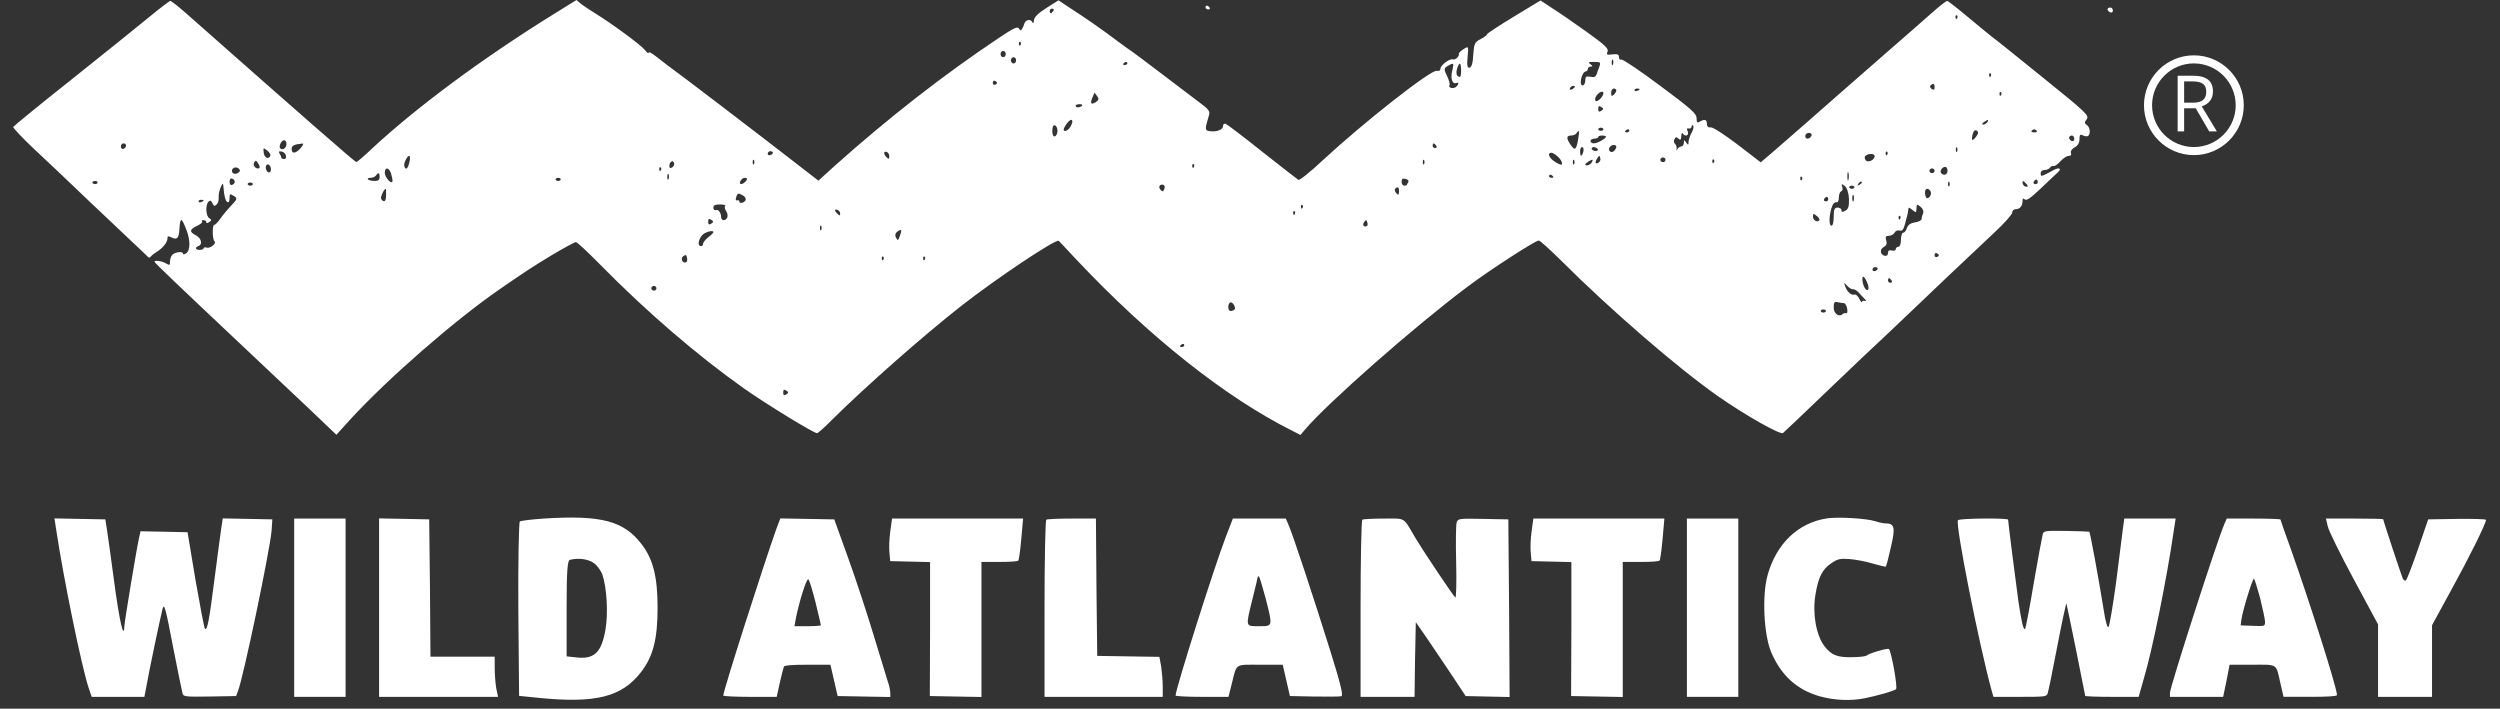 <svg width="127" height="36" viewBox="0 0 127 36" fill="none" xmlns="http://www.w3.org/2000/svg">
<rect x="0" y="0" width="127" height="36" fill="#333333" stroke="none"/>
<path d="M7.586 0.86C7.047 1.306 5.273 2.73 3.657 4.02C2.04 5.301 0.699 6.399 0.673 6.447C0.647 6.487 1.12 6.988 1.724 7.562C2.329 8.126 3.564 9.288 4.445 10.14C5.339 10.992 6.39 11.979 6.758 12.329C7.139 12.687 7.481 13.005 7.52 13.053C7.56 13.101 7.613 13.093 7.665 13.029C7.704 12.973 7.836 12.87 7.954 12.798C8.257 12.623 8.506 12.305 8.506 12.122C8.506 11.986 8.532 11.979 8.703 12.058C8.992 12.201 9.084 12.106 9.111 11.676C9.15 11.015 9.216 11.015 9.466 11.668C9.676 12.193 9.676 12.735 9.452 12.87C9.347 12.934 9.295 12.934 9.295 12.878C9.295 12.759 8.9 12.798 8.756 12.942C8.69 13.005 8.637 13.157 8.637 13.276C8.637 13.483 8.624 13.491 8.427 13.379C8.23 13.26 7.849 13.204 7.849 13.3C7.849 13.348 9.15 14.589 12.252 17.51C13.277 18.473 14.776 19.898 15.604 20.67L17.088 22.087L17.759 21.346C19.665 19.261 23.095 16.268 25.395 14.685C26.696 13.785 27.065 13.546 28.05 12.95C28.655 12.592 29.194 12.297 29.259 12.297C29.312 12.297 29.864 12.806 30.482 13.435C32.835 15.831 35.437 18.067 37.803 19.739C38.92 20.527 41.338 22.007 41.509 22.007C41.549 22.007 41.904 21.697 42.285 21.307C43.993 19.619 46.885 17.065 48.856 15.521C50.631 14.136 53.641 12.122 53.785 12.234C53.798 12.249 54.219 12.687 54.705 13.213C58.373 17.105 62.263 20.193 65.641 21.88L66.061 22.095L66.285 21.832C67.428 20.48 71.897 16.547 74.539 14.574C75.643 13.738 77.996 12.218 78.167 12.218C78.233 12.218 78.732 12.671 79.297 13.229C81.847 15.775 85.251 18.712 87.289 20.137C88.642 21.084 90.43 22.095 90.574 21.999C90.6 21.983 91.468 21.164 92.493 20.177C94.307 18.442 95.082 17.701 95.976 16.874C96.213 16.651 97.041 15.863 97.816 15.123C98.592 14.375 99.486 13.539 99.788 13.252C100.09 12.966 100.76 12.337 101.273 11.852C101.799 11.366 102.219 10.897 102.219 10.801C102.219 10.706 102.298 10.626 102.403 10.626C102.614 10.626 102.745 10.459 102.745 10.204C102.745 10.077 102.784 10.061 102.864 10.132C102.943 10.212 103.166 10.053 103.652 9.591C104.033 9.233 104.427 8.851 104.546 8.748C104.756 8.549 104.598 8.485 104.296 8.652C104.204 8.708 104.02 8.804 103.889 8.867C103.692 8.963 103.665 8.954 103.665 8.803C103.665 8.708 103.744 8.636 103.863 8.636C103.98 8.636 104.099 8.58 104.139 8.517C104.191 8.453 104.257 8.413 104.323 8.437C104.375 8.453 104.533 8.35 104.664 8.198C104.796 8.047 104.993 7.92 105.085 7.92C105.203 7.92 105.243 7.864 105.203 7.769C105.177 7.681 105.243 7.57 105.387 7.49C105.545 7.41 105.637 7.259 105.637 7.076C105.637 6.845 105.676 6.806 105.807 6.877C105.913 6.925 106.031 6.941 106.07 6.909C106.215 6.821 106.176 6.447 106.005 6.344C105.887 6.272 105.887 6.201 106.005 6.057C106.137 5.866 105.992 5.723 103.758 3.924C102.444 2.858 101.313 1.95 101.234 1.903C101.168 1.855 100.629 1.417 100.051 0.932C99.472 0.446 98.96 0.048 98.921 0.048C98.868 0.04 98.539 0.303 98.185 0.613C97.83 0.932 96.792 1.839 95.885 2.627C94.978 3.415 93.926 4.346 93.519 4.696C92.782 5.349 91.061 6.853 90.035 7.744L89.444 8.246L88.274 7.346C87.578 6.821 87.013 6.455 86.907 6.471C86.776 6.487 86.71 6.423 86.71 6.288C86.71 6.073 86.592 6.033 86.342 6.184C86.224 6.256 86.185 6.216 86.185 6.001C86.185 5.77 85.909 5.524 84.332 4.354C83.319 3.598 82.439 3.001 82.36 3.025C82.294 3.057 82.242 2.993 82.242 2.897C82.242 2.762 82.176 2.738 81.913 2.762C81.624 2.802 81.597 2.778 81.663 2.619C81.729 2.468 81.519 2.277 80.599 1.616C79.968 1.162 79.179 0.621 78.85 0.414L78.259 0.024L76.905 0.844C76.156 1.297 75.538 1.703 75.538 1.743C75.538 1.791 75.394 1.894 75.21 1.99C74.921 2.133 74.881 2.221 74.842 2.778C74.829 3.184 74.75 3.423 74.658 3.438C74.539 3.462 74.513 3.327 74.552 2.905C74.605 2.332 74.605 2.332 74.342 2.499C74.211 2.587 74.106 2.69 74.106 2.722C74.158 2.841 73.935 3.064 73.816 3.016C73.645 2.961 73.186 3.303 73.172 3.494C73.172 3.582 73.107 3.621 72.988 3.598C72.699 3.526 69.282 6.208 67.179 8.158C66.561 8.739 66.009 9.177 65.957 9.137C65.904 9.105 65.076 8.46 64.117 7.704C63.17 6.948 62.329 6.311 62.263 6.288C62.184 6.264 62.132 6.312 62.132 6.399C62.132 6.59 61.803 6.717 61.448 6.662C61.199 6.622 61.199 6.582 61.422 5.834C61.475 5.659 61.383 5.531 60.975 5.237C60.699 5.022 59.858 4.385 59.109 3.821C58.36 3.247 57.637 2.714 57.518 2.626C57.387 2.539 57.059 2.308 56.796 2.109C56.007 1.512 55.139 0.907 54.429 0.454L53.772 0.016L53.155 0.406C52.734 0.676 52.537 0.867 52.524 1.035C52.511 1.178 52.484 1.218 52.444 1.13C52.366 0.947 52.09 0.995 52.037 1.202C52.011 1.281 51.959 1.409 51.919 1.472C51.867 1.568 51.84 1.568 51.761 1.448C51.696 1.329 51.498 1.417 50.684 1.966C47.91 3.82 45.137 5.985 42.416 8.413L41.575 9.177L40.484 8.333C38.604 6.869 34.241 3.542 33.899 3.311C33.807 3.239 33.557 3.048 33.334 2.873C33.124 2.706 32.953 2.61 32.953 2.674C32.939 2.738 32.861 2.674 32.769 2.547C32.572 2.292 31.034 1.162 30.219 0.668C29.956 0.501 29.627 0.287 29.509 0.191L29.286 0L28.195 0.676C24.528 2.945 21.124 5.468 18.823 7.617C18.468 7.959 18.14 8.23 18.1 8.23C18.035 8.238 15.209 5.762 9.609 0.812C9.136 0.39 8.702 0.04 8.65 0.048C8.611 0.048 8.125 0.414 7.586 0.86ZM53.51 0.557C53.457 0.621 53.405 0.677 53.378 0.677C53.352 0.677 53.326 0.621 53.326 0.557C53.326 0.494 53.378 0.438 53.457 0.438C53.523 0.438 53.55 0.494 53.51 0.557ZM99.42 0.932C99.381 0.995 99.341 0.971 99.341 0.884C99.328 0.796 99.368 0.749 99.407 0.78C99.447 0.804 99.46 0.876 99.42 0.932ZM51.841 2.285C51.801 2.348 51.762 2.324 51.762 2.237C51.749 2.149 51.788 2.102 51.827 2.134C51.867 2.157 51.88 2.229 51.841 2.285ZM51.091 2.746C51.091 2.834 51.039 2.906 50.96 2.906C50.894 2.906 50.828 2.834 50.828 2.746C50.828 2.659 50.894 2.587 50.96 2.587C51.039 2.587 51.091 2.659 51.091 2.746ZM51.617 3.064C51.617 3.152 51.565 3.224 51.486 3.224C51.42 3.224 51.354 3.152 51.354 3.064C51.354 2.977 51.42 2.906 51.486 2.906C51.565 2.906 51.617 2.977 51.617 3.064ZM81.939 3.279C81.9 3.359 81.874 3.311 81.874 3.184C81.874 3.049 81.9 2.993 81.939 3.041C81.966 3.096 81.966 3.208 81.939 3.279ZM57.269 3.224C57.269 3.264 57.203 3.303 57.124 3.303C57.059 3.303 57.032 3.264 57.072 3.224C57.111 3.176 57.177 3.144 57.216 3.144C57.243 3.144 57.269 3.176 57.269 3.224ZM81.256 3.359C81.204 3.486 81.151 3.662 81.112 3.765C81.059 3.908 80.993 3.94 80.796 3.9C80.573 3.861 80.533 3.884 80.533 4.091C80.533 4.227 80.468 4.338 80.389 4.338C80.205 4.338 80.349 3.678 80.533 3.638C80.612 3.622 80.665 3.558 80.665 3.494C80.665 3.431 80.73 3.383 80.809 3.383C80.914 3.383 80.914 3.344 80.796 3.264C80.651 3.16 80.691 3.144 80.98 3.144C81.295 3.144 81.322 3.168 81.256 3.359ZM73.777 3.582C73.672 3.972 73.777 4.29 73.974 4.219C74.119 4.155 74.119 4.266 73.974 4.41C73.908 4.465 73.79 4.489 73.711 4.465C73.632 4.434 73.593 4.378 73.632 4.338C73.672 4.298 73.62 4.083 73.514 3.868C73.344 3.518 73.344 3.47 73.541 3.351C73.856 3.168 73.869 3.184 73.777 3.582ZM74.224 3.598C74.224 3.876 74.185 3.948 74.079 3.884C73.987 3.829 73.961 3.685 74.014 3.51C74.132 3.112 74.224 3.152 74.224 3.598ZM101.129 3.876C101.09 3.94 101.05 3.916 101.05 3.829C101.037 3.741 101.076 3.693 101.116 3.725C101.155 3.749 101.168 3.821 101.129 3.876ZM50.632 4.171C50.671 4.211 50.645 4.266 50.566 4.298C50.5 4.322 50.434 4.29 50.434 4.227C50.434 4.083 50.513 4.059 50.632 4.171ZM98.277 4.434C98.277 4.561 98.238 4.585 98.133 4.521C98.054 4.473 98.027 4.394 98.067 4.346C98.211 4.211 98.277 4.242 98.277 4.434ZM79.902 4.513C79.81 4.569 79.744 4.577 79.744 4.529C79.744 4.418 79.902 4.322 79.994 4.378C80.02 4.402 79.981 4.465 79.902 4.513ZM82.11 4.593C82.11 4.648 82.044 4.752 81.979 4.815C81.874 4.911 81.847 4.887 81.847 4.712C81.847 4.592 81.913 4.497 81.979 4.497C82.058 4.497 82.11 4.545 82.11 4.593ZM83.293 4.529C83.293 4.553 83.24 4.593 83.162 4.617C83.096 4.641 83.03 4.625 83.03 4.585C83.03 4.537 83.096 4.497 83.162 4.497C83.24 4.497 83.293 4.513 83.293 4.529ZM81.453 4.736C81.453 4.903 81.138 5.213 81.059 5.126C81.006 5.078 81.032 4.951 81.111 4.847C81.256 4.656 81.453 4.593 81.453 4.736ZM101.655 4.831C101.615 4.895 101.576 4.871 101.576 4.784C101.563 4.696 101.602 4.648 101.642 4.68C101.681 4.704 101.694 4.776 101.655 4.831ZM55.652 5.197C55.403 5.341 55.363 5.253 55.521 4.895L55.6 4.704L55.731 4.879C55.837 5.022 55.823 5.094 55.652 5.197ZM54.969 5.372C54.929 5.412 54.837 5.452 54.759 5.452C54.693 5.452 54.64 5.413 54.64 5.372C54.64 5.325 54.732 5.293 54.85 5.293C54.956 5.293 55.008 5.325 54.969 5.372ZM81.348 5.627C81.23 5.699 81.19 5.683 81.19 5.532C81.19 5.381 81.23 5.365 81.348 5.436C81.466 5.508 81.466 5.556 81.348 5.627ZM54.443 6.304C54.351 6.543 54.167 6.702 54.049 6.638C53.957 6.574 54.285 6.089 54.417 6.089C54.483 6.089 54.496 6.184 54.443 6.304ZM100.958 6.208C100.906 6.272 100.814 6.328 100.748 6.328C100.669 6.328 100.683 6.28 100.774 6.208C100.866 6.145 100.958 6.089 100.984 6.089C101.01 6.089 100.997 6.145 100.958 6.208ZM53.72 6.646C53.72 6.774 53.667 6.901 53.589 6.925C53.51 6.957 53.457 6.845 53.457 6.646C53.457 6.447 53.51 6.336 53.589 6.368C53.667 6.391 53.72 6.519 53.72 6.646ZM85.935 6.741C85.856 6.877 85.79 7.084 85.778 7.195C85.778 7.378 85.764 7.386 85.659 7.243C85.554 7.091 85.541 7.091 85.541 7.259C85.528 7.362 85.475 7.442 85.409 7.442C85.344 7.442 85.252 7.505 85.212 7.577C85.16 7.688 85.16 7.688 85.173 7.561C85.186 7.473 85.147 7.354 85.081 7.298C85.028 7.243 85.015 7.139 85.068 7.06C85.133 6.948 85.16 6.948 85.265 7.044C85.357 7.131 85.396 7.107 85.41 6.924C85.41 6.789 85.449 6.733 85.488 6.781C85.607 6.972 85.817 6.884 85.738 6.678C85.672 6.542 85.699 6.495 85.791 6.526C85.857 6.55 85.922 6.51 85.935 6.431C85.935 6.343 85.975 6.328 86.014 6.391C86.053 6.447 86.014 6.606 85.935 6.741ZM81.453 6.566C81.453 6.606 81.401 6.646 81.322 6.646C81.256 6.646 81.19 6.606 81.19 6.566C81.19 6.519 81.256 6.487 81.322 6.487C81.401 6.487 81.453 6.519 81.453 6.566ZM82.768 6.646C82.768 6.686 82.702 6.726 82.623 6.726C82.557 6.726 82.531 6.686 82.57 6.646C82.61 6.598 82.675 6.567 82.715 6.567C82.741 6.566 82.768 6.598 82.768 6.646ZM100.393 6.933C100.196 7.203 100.13 7.155 100.209 6.821C100.261 6.638 100.327 6.582 100.419 6.638C100.511 6.694 100.511 6.782 100.393 6.933ZM103.469 6.646C103.508 6.686 103.456 6.726 103.337 6.726C103.219 6.726 103.166 6.686 103.206 6.646C103.245 6.598 103.311 6.567 103.337 6.567C103.364 6.567 103.429 6.598 103.469 6.646ZM80.178 7.02C80.086 7.609 80.007 7.681 79.797 7.37C79.561 7.028 79.561 6.885 79.81 6.885C79.929 6.885 80.047 6.829 80.086 6.766C80.218 6.566 80.244 6.63 80.178 7.02ZM92.007 6.925C91.968 6.988 91.889 7.044 91.823 7.044C91.692 7.044 91.666 6.853 91.784 6.781C91.929 6.694 92.099 6.805 92.007 6.925ZM81.585 6.941C81.585 7.036 81.151 7.283 80.967 7.283C80.875 7.283 80.796 7.227 80.796 7.164C80.796 7.1 80.888 7.044 80.993 7.044C81.098 7.044 81.19 7.004 81.19 6.965C81.19 6.917 81.282 6.885 81.387 6.885C81.493 6.885 81.585 6.909 81.585 6.941ZM105.374 7.052C105.374 7.14 105.322 7.187 105.243 7.163C105.178 7.14 105.111 7.06 105.111 6.996C105.111 6.933 105.177 6.885 105.243 6.885C105.322 6.885 105.374 6.957 105.374 7.052ZM14.552 7.315C14.552 7.521 14.355 7.657 14.237 7.537C14.145 7.442 14.29 7.123 14.434 7.123C14.5 7.124 14.552 7.211 14.552 7.315ZM6.403 7.394C6.403 7.458 6.351 7.537 6.272 7.561C6.206 7.585 6.141 7.537 6.141 7.45C6.141 7.354 6.206 7.283 6.272 7.283C6.351 7.283 6.403 7.33 6.403 7.394ZM15.275 7.521C15.026 7.808 14.815 7.832 14.815 7.569C14.815 7.394 14.947 7.33 15.38 7.291C15.433 7.291 15.393 7.386 15.275 7.521ZM72.962 7.402C73.002 7.466 72.975 7.522 72.91 7.522C72.831 7.522 72.778 7.466 72.778 7.402C72.778 7.339 72.805 7.283 72.831 7.283C72.857 7.283 72.91 7.339 72.962 7.402ZM82.11 7.458C82.11 7.514 82.058 7.609 81.992 7.673C81.847 7.808 81.663 7.649 81.769 7.482C81.86 7.339 82.11 7.323 82.11 7.458ZM80.428 7.721C80.349 7.991 80.27 7.975 80.27 7.673C80.27 7.545 80.323 7.45 80.388 7.474C80.441 7.498 80.467 7.609 80.428 7.721ZM81.151 7.649C81.032 7.721 80.783 7.601 80.875 7.506C80.928 7.458 81.006 7.458 81.098 7.514C81.177 7.562 81.204 7.617 81.151 7.649ZM99.42 7.697C99.381 7.753 99.355 7.713 99.355 7.601C99.355 7.49 99.381 7.45 99.42 7.498C99.447 7.553 99.447 7.649 99.42 7.697ZM13.737 7.904C13.658 8.118 13.435 8.031 13.396 7.76C13.369 7.498 13.369 7.49 13.566 7.641C13.685 7.729 13.751 7.848 13.737 7.904ZM14.526 7.904C14.552 7.999 14.513 8.079 14.434 8.079C14.355 8.079 14.289 8.047 14.289 8.007C14.289 7.967 14.25 7.872 14.197 7.792C14.145 7.697 14.171 7.673 14.303 7.697C14.408 7.713 14.5 7.808 14.526 7.904ZM39.262 7.752C39.262 7.8 39.21 7.856 39.131 7.88C39.065 7.904 38.999 7.872 38.999 7.808C38.999 7.737 39.065 7.681 39.131 7.681C39.21 7.681 39.262 7.713 39.262 7.752ZM45.177 7.943C45.177 8.087 45.151 8.095 45.045 7.999C44.875 7.84 44.875 7.657 45.045 7.72C45.124 7.745 45.177 7.848 45.177 7.943ZM95.872 7.856C95.832 7.92 95.793 7.896 95.793 7.808C95.78 7.721 95.819 7.673 95.859 7.705C95.898 7.729 95.911 7.8 95.872 7.856ZM79.14 7.959C79.258 8.063 79.35 8.214 79.35 8.286C79.35 8.405 79.297 8.397 79.021 8.238C78.706 8.055 78.574 7.761 78.811 7.761C78.877 7.76 79.021 7.848 79.14 7.959ZM95.123 8.119C94.925 8.262 94.728 8.198 94.728 7.999C94.728 7.832 95.162 7.745 95.228 7.904C95.254 7.959 95.201 8.055 95.123 8.119ZM20.782 8.309C20.717 8.532 20.651 8.612 20.585 8.54C20.533 8.485 20.52 8.35 20.559 8.238C20.743 7.776 20.914 7.832 20.782 8.309ZM81.204 8.262C81.032 8.365 81.006 8.254 81.151 8.023C81.243 7.888 81.256 7.888 81.295 8.031C81.322 8.11 81.282 8.214 81.204 8.262ZM84.608 8.119C84.608 8.182 84.555 8.238 84.476 8.238C84.41 8.238 84.345 8.182 84.345 8.119C84.345 8.055 84.41 7.999 84.476 7.999C84.555 7.999 84.608 8.055 84.608 8.119ZM38.303 8.333C38.263 8.389 38.237 8.349 38.237 8.238C38.237 8.126 38.263 8.087 38.303 8.134C38.329 8.19 38.329 8.286 38.303 8.333ZM72.345 8.333C72.305 8.389 72.279 8.349 72.279 8.238C72.279 8.126 72.305 8.087 72.345 8.134C72.371 8.19 72.371 8.286 72.345 8.333ZM79.968 8.333C79.929 8.389 79.902 8.349 79.902 8.238C79.902 8.126 79.929 8.087 79.968 8.134C79.994 8.19 79.994 8.286 79.968 8.333ZM80.849 8.27C80.77 8.389 80.533 8.453 80.533 8.357C80.533 8.293 80.849 8.087 80.901 8.118C80.914 8.126 80.901 8.198 80.849 8.27ZM87.066 8.254C87.026 8.317 86.987 8.294 86.987 8.206C86.974 8.119 87.013 8.071 87.052 8.103C87.092 8.126 87.105 8.198 87.066 8.254ZM13.172 8.54C13.027 8.628 12.817 8.405 12.909 8.262C12.988 8.134 13.014 8.134 13.12 8.309C13.185 8.413 13.212 8.517 13.172 8.54ZM34.15 8.501C34.044 8.564 34.005 8.54 34.005 8.429C34.005 8.214 34.189 8.103 34.242 8.278C34.268 8.349 34.228 8.453 34.15 8.501ZM13.764 8.604C13.764 8.715 13.711 8.779 13.632 8.755C13.566 8.731 13.501 8.62 13.501 8.508C13.501 8.397 13.553 8.333 13.632 8.357C13.711 8.381 13.764 8.492 13.764 8.604ZM60.647 8.492C60.607 8.556 60.568 8.532 60.568 8.445C60.555 8.357 60.594 8.309 60.634 8.341C60.673 8.365 60.686 8.437 60.647 8.492ZM12.186 8.676C12.186 8.731 12.095 8.795 11.989 8.827C11.792 8.867 11.7 8.636 11.871 8.532C11.989 8.461 12.186 8.548 12.186 8.676ZM33.571 8.652C33.532 8.715 33.492 8.692 33.492 8.604C33.479 8.517 33.518 8.469 33.558 8.501C33.597 8.524 33.611 8.596 33.571 8.652ZM98.934 8.676C98.934 8.875 98.75 8.946 98.619 8.803C98.513 8.707 98.658 8.477 98.816 8.477C98.882 8.477 98.934 8.564 98.934 8.676ZM19.862 8.803C19.902 8.938 19.941 9.113 19.941 9.185C19.928 9.424 19.547 9.026 19.547 8.779C19.547 8.477 19.757 8.492 19.862 8.803ZM98.277 8.676C98.277 8.739 98.225 8.795 98.145 8.795C98.08 8.795 98.014 8.739 98.014 8.676C98.014 8.612 98.08 8.556 98.145 8.556C98.224 8.556 98.277 8.612 98.277 8.676ZM93.9 9.129C93.874 9.233 93.847 9.153 93.847 8.954C93.847 8.755 93.874 8.676 93.9 8.771C93.927 8.875 93.927 9.034 93.9 9.129ZM19.284 8.994C19.284 9.137 19.218 9.193 19.034 9.193C18.89 9.193 18.732 9.153 18.693 9.113C18.653 9.066 18.706 9.034 18.824 9.034C18.929 9.034 19.061 8.978 19.1 8.914C19.218 8.739 19.284 8.771 19.284 8.994ZM33.965 9.09C33.926 9.169 33.9 9.121 33.9 8.994C33.9 8.859 33.926 8.803 33.965 8.851C33.992 8.906 33.992 9.018 33.965 9.09ZM78.89 8.954C78.929 8.994 78.903 9.034 78.838 9.034C78.759 9.034 78.693 8.994 78.693 8.954C78.693 8.906 78.719 8.875 78.746 8.875C78.785 8.875 78.851 8.906 78.89 8.954ZM91.534 9.129C91.495 9.193 91.455 9.169 91.455 9.082C91.442 8.994 91.481 8.946 91.521 8.978C91.561 9.002 91.574 9.074 91.534 9.129ZM11.924 9.233C11.924 9.297 11.871 9.368 11.792 9.392C11.713 9.424 11.661 9.352 11.661 9.233C11.661 9.113 11.713 9.042 11.792 9.074C11.871 9.097 11.924 9.169 11.924 9.233ZM28.485 9.113C28.485 9.153 28.432 9.193 28.353 9.193C28.288 9.193 28.222 9.153 28.222 9.113C28.222 9.066 28.287 9.034 28.353 9.034C28.432 9.034 28.485 9.065 28.485 9.113ZM37.948 9.09C37.948 9.201 37.698 9.392 37.619 9.344C37.514 9.281 37.685 9.034 37.83 9.034C37.895 9.034 37.948 9.058 37.948 9.09ZM71.543 9.249C71.504 9.312 71.464 9.384 71.464 9.4C71.464 9.416 71.411 9.432 71.333 9.432C71.267 9.432 71.201 9.344 71.201 9.233C71.201 9.089 71.254 9.05 71.411 9.089C71.516 9.113 71.582 9.185 71.543 9.249ZM103.482 9.328C103.35 9.408 103.232 9.288 103.35 9.185C103.429 9.097 103.455 9.097 103.508 9.185C103.534 9.241 103.521 9.304 103.482 9.328ZM4.957 9.273C4.957 9.312 4.905 9.352 4.826 9.352C4.76 9.352 4.695 9.312 4.695 9.273C4.695 9.225 4.76 9.193 4.826 9.193C4.905 9.193 4.957 9.225 4.957 9.273ZM94.478 9.376C94.347 9.448 94.334 9.44 94.413 9.328C94.452 9.249 94.531 9.209 94.57 9.233C94.61 9.256 94.57 9.32 94.478 9.376ZM99.026 9.448C98.987 9.503 98.96 9.464 98.96 9.352C98.96 9.241 98.987 9.201 99.026 9.249C99.052 9.304 99.052 9.4 99.026 9.448ZM103.009 9.456C103.009 9.495 102.956 9.495 102.877 9.472C102.812 9.448 102.746 9.36 102.746 9.288C102.746 9.169 102.772 9.169 102.877 9.273C102.943 9.336 103.009 9.424 103.009 9.456ZM11.542 10.259C11.608 10.307 11.661 10.243 11.661 10.076C11.661 9.838 11.674 9.83 11.871 9.949C12.068 10.069 12.068 10.108 11.74 10.45C11.542 10.657 11.293 10.96 11.187 11.119C11.069 11.286 10.938 11.421 10.885 11.421C10.78 11.421 10.78 12.154 10.898 12.257C11.016 12.368 10.662 12.647 10.491 12.575C10.412 12.552 10.346 12.568 10.346 12.607C10.346 12.655 10.254 12.695 10.149 12.695C9.925 12.695 9.886 12.568 10.083 12.496C10.307 12.416 10.228 12.098 9.952 11.955C9.61 11.78 9.623 11.652 10.018 11.47C10.188 11.39 10.307 11.294 10.267 11.255C10.228 11.215 10.267 11.183 10.333 11.183C10.412 11.183 10.477 11.223 10.477 11.278C10.477 11.35 10.517 11.35 10.635 11.278C10.754 11.207 10.754 11.159 10.635 11.087C10.451 10.976 10.425 10.403 10.596 10.243C10.675 10.164 10.727 10.18 10.793 10.323C10.859 10.474 10.898 10.49 11.003 10.387C11.082 10.323 11.121 10.156 11.108 10.028C11.095 9.893 11.148 9.662 11.213 9.511C11.332 9.248 11.332 9.256 11.371 9.71C11.398 9.973 11.463 10.22 11.542 10.259ZM12.844 9.352C12.844 9.392 12.791 9.432 12.712 9.432C12.647 9.432 12.581 9.392 12.581 9.352C12.581 9.304 12.647 9.272 12.712 9.272C12.791 9.273 12.844 9.304 12.844 9.352ZM59.149 9.599C59.083 9.75 59.056 9.75 58.952 9.639C58.82 9.495 58.925 9.328 59.109 9.392C59.162 9.416 59.188 9.511 59.149 9.599ZM93.927 10.092C93.939 10.466 93.9 10.626 93.742 10.705C93.585 10.785 93.545 10.785 93.545 10.674C93.545 10.602 93.453 10.546 93.348 10.546C93.19 10.546 93.151 10.65 93.151 11.032C93.151 11.318 93.099 11.493 93.02 11.461C92.888 11.414 92.927 10.832 93.085 10.443C93.138 10.323 93.23 10.252 93.295 10.276C93.361 10.3 93.414 10.188 93.414 10.037C93.414 9.886 93.466 9.742 93.532 9.719C93.598 9.695 93.624 9.591 93.585 9.488C93.532 9.329 93.545 9.321 93.716 9.448C93.821 9.527 93.913 9.798 93.927 10.092ZM94.203 9.511C94.203 9.551 94.15 9.591 94.071 9.591C94.005 9.591 93.939 9.551 93.939 9.511C93.939 9.464 94.005 9.432 94.071 9.432C94.15 9.432 94.203 9.464 94.203 9.511ZM71.07 9.726C71.057 9.917 71.043 9.933 70.925 9.806C70.859 9.734 70.833 9.631 70.873 9.591C71.004 9.456 71.07 9.503 71.07 9.726ZM19.613 9.909C19.613 10.236 19.508 10.323 19.363 10.108C19.31 10.021 19.508 9.591 19.599 9.591C19.613 9.591 19.613 9.734 19.613 9.909ZM98.067 9.71C98.145 9.838 98.04 10.069 97.895 10.069C97.856 10.069 97.803 9.957 97.791 9.83C97.764 9.583 97.935 9.503 98.067 9.71ZM37.764 9.941C37.869 10.005 37.908 10.116 37.869 10.18C37.777 10.323 37.553 10.355 37.553 10.22C37.553 10.18 37.501 10.156 37.435 10.18C37.383 10.204 37.356 10.132 37.396 10.029C37.462 9.798 37.501 9.79 37.764 9.941ZM94.163 10.204C94.124 10.283 94.097 10.22 94.097 10.069C94.097 9.917 94.124 9.854 94.163 9.925C94.189 10.005 94.189 10.132 94.163 10.204ZM92.835 10.204C92.704 10.283 92.586 10.164 92.704 10.06C92.783 9.973 92.809 9.973 92.862 10.06C92.888 10.116 92.875 10.18 92.835 10.204ZM10.346 10.18C10.346 10.204 10.294 10.243 10.215 10.267C10.149 10.291 10.083 10.275 10.083 10.236C10.083 10.188 10.149 10.148 10.215 10.148C10.294 10.148 10.346 10.164 10.346 10.18ZM36.844 10.458C36.791 10.498 36.817 10.626 36.896 10.737C37.028 10.952 36.949 11.183 36.752 11.183C36.686 11.183 36.633 11.111 36.633 11.031C36.633 10.809 36.489 10.617 36.357 10.673C36.292 10.697 36.239 10.642 36.239 10.554C36.239 10.427 36.318 10.387 36.581 10.387C36.765 10.387 36.883 10.419 36.844 10.458ZM66.167 10.562C66.128 10.626 66.088 10.602 66.088 10.514C66.075 10.427 66.115 10.379 66.154 10.411C66.193 10.434 66.207 10.506 66.167 10.562ZM97.698 10.825C97.659 10.912 97.62 11.039 97.62 11.111C97.62 11.191 97.476 11.27 97.291 11.294C97.055 11.334 96.936 11.414 96.871 11.581C96.831 11.716 96.752 11.82 96.687 11.82C96.621 11.82 96.568 11.979 96.568 12.178C96.568 12.377 96.516 12.536 96.437 12.536C96.371 12.536 96.305 12.592 96.305 12.655C96.305 12.727 96.226 12.751 96.108 12.727C95.964 12.695 95.911 12.727 95.911 12.854C95.911 12.958 95.845 13.014 95.753 12.998C95.504 12.942 95.477 12.655 95.701 12.544C95.832 12.472 95.872 12.369 95.819 12.21C95.767 12.035 95.793 11.979 95.951 11.979C96.069 11.979 96.187 11.907 96.24 11.828C96.279 11.732 96.398 11.684 96.502 11.708C96.674 11.748 96.7 11.7 96.897 10.904C96.91 10.857 96.936 10.753 96.936 10.674C96.963 10.514 96.963 10.514 97.16 10.674C97.344 10.817 97.344 10.817 97.357 10.586C97.37 10.355 97.37 10.355 97.567 10.507C97.672 10.594 97.738 10.737 97.698 10.825ZM42.68 10.848C42.68 10.968 42.654 10.968 42.548 10.864C42.377 10.705 42.377 10.602 42.548 10.665C42.627 10.689 42.68 10.777 42.68 10.848ZM65.773 10.88C65.734 10.944 65.694 10.92 65.694 10.832C65.681 10.745 65.72 10.697 65.76 10.729C65.799 10.753 65.812 10.825 65.773 10.88ZM92.415 11.199C92.296 11.31 92.099 11.183 92.099 11C92.112 10.832 92.112 10.832 92.296 10.976C92.402 11.055 92.454 11.159 92.415 11.199ZM96.529 11.119C96.49 11.183 96.45 11.159 96.45 11.071C96.437 10.984 96.476 10.936 96.516 10.968C96.555 10.992 96.568 11.063 96.529 11.119ZM36.134 11.358C36.016 11.43 35.976 11.414 35.976 11.262C35.976 11.111 36.016 11.095 36.134 11.167C36.252 11.238 36.252 11.286 36.134 11.358ZM69.44 11.477C69.295 11.565 69.19 11.429 69.295 11.286C69.4 11.151 69.4 11.151 69.453 11.286C69.492 11.366 69.479 11.453 69.44 11.477ZM41.72 11.676C41.681 11.732 41.654 11.692 41.654 11.581C41.654 11.469 41.681 11.429 41.72 11.477C41.746 11.533 41.746 11.628 41.72 11.676ZM45.716 11.979C45.624 12.233 45.611 12.241 45.519 12.074C45.453 11.963 45.479 11.843 45.584 11.772C45.795 11.613 45.834 11.652 45.716 11.979ZM36.239 11.795C36.239 11.835 36.121 11.947 35.976 12.058C35.832 12.169 35.713 12.321 35.713 12.4C35.713 12.48 35.648 12.52 35.569 12.496C35.385 12.424 35.556 11.963 35.818 11.835C36.055 11.724 36.239 11.708 36.239 11.795ZM98.474 12.926C98.514 12.965 98.487 13.021 98.408 13.053C98.343 13.077 98.277 13.045 98.277 12.981C98.277 12.838 98.356 12.814 98.474 12.926ZM34.859 13.316C34.702 13.419 34.544 13.141 34.702 13.021C34.833 12.926 34.872 12.934 34.898 13.085C34.925 13.188 34.912 13.292 34.859 13.316ZM44.875 13.188C44.835 13.252 44.796 13.228 44.796 13.141C44.782 13.053 44.822 13.005 44.861 13.037C44.901 13.061 44.914 13.133 44.875 13.188ZM46.977 13.188C46.938 13.252 46.899 13.228 46.899 13.141C46.886 13.053 46.925 13.005 46.964 13.037C47.004 13.061 47.017 13.133 46.977 13.188ZM95.385 13.642C95.385 13.69 95.333 13.745 95.254 13.769C95.188 13.793 95.122 13.761 95.122 13.698C95.122 13.626 95.188 13.57 95.254 13.57C95.333 13.57 95.385 13.602 95.385 13.642ZM94.846 14.342C94.925 14.501 94.938 14.668 94.899 14.716C94.794 14.812 94.636 14.525 94.609 14.223C94.597 13.96 94.702 14.008 94.846 14.342ZM96.095 14.247C96.135 14.311 96.108 14.366 96.043 14.366C95.964 14.366 95.911 14.311 95.911 14.247C95.911 14.183 95.937 14.127 95.964 14.127C95.99 14.127 96.043 14.183 96.095 14.247ZM94.124 14.693C94.189 14.684 94.308 14.74 94.386 14.828C94.465 14.915 94.609 15.066 94.702 15.162C94.807 15.257 94.82 15.313 94.741 15.289C94.662 15.258 94.597 15.281 94.584 15.337C94.584 15.393 94.518 15.321 94.452 15.178C94.386 15.035 94.268 14.939 94.215 14.963C94.058 15.019 93.847 14.844 93.742 14.565C93.663 14.334 93.663 14.326 93.834 14.517C93.927 14.621 94.058 14.7 94.124 14.693ZM33.348 14.645C33.348 14.709 33.295 14.764 33.216 14.764C33.151 14.764 33.085 14.709 33.085 14.645C33.085 14.581 33.15 14.525 33.216 14.525C33.295 14.525 33.348 14.581 33.348 14.645ZM62.71 15.727C62.671 15.767 62.592 15.799 62.513 15.799C62.369 15.799 62.356 15.457 62.487 15.369C62.605 15.297 62.816 15.632 62.71 15.727ZM93.677 15.401C93.729 15.401 93.808 15.52 93.835 15.671C93.861 15.823 93.848 15.934 93.795 15.91C93.742 15.894 93.664 15.91 93.611 15.95C93.427 16.133 93.151 15.934 93.151 15.624C93.151 15.361 93.19 15.313 93.361 15.353C93.48 15.377 93.611 15.401 93.677 15.401ZM92.757 15.799C92.757 15.839 92.704 15.879 92.625 15.879C92.559 15.879 92.494 15.839 92.494 15.799C92.494 15.751 92.559 15.719 92.625 15.719C92.704 15.719 92.757 15.751 92.757 15.799ZM60.16 17.55C60.16 17.59 60.095 17.629 60.016 17.629C59.95 17.629 59.924 17.59 59.964 17.55C60.003 17.502 60.069 17.47 60.108 17.47C60.134 17.47 60.16 17.502 60.16 17.55ZM39.946 20.033C39.828 20.105 39.788 20.089 39.788 19.938C39.788 19.786 39.828 19.77 39.946 19.842C40.064 19.913 40.064 19.961 39.946 20.033Z" fill="white"/>
<path d="M61.242 0.383C61.242 0.432 61.31 0.48 61.391 0.48C61.459 0.48 61.486 0.432 61.446 0.383C61.405 0.324 61.337 0.285 61.296 0.285C61.269 0.285 61.242 0.324 61.242 0.383Z" fill="white"/>
<path d="M107.062 0.471C107.062 0.529 107.13 0.598 107.198 0.627C107.279 0.656 107.334 0.617 107.334 0.539C107.334 0.451 107.279 0.383 107.198 0.383C107.13 0.384 107.062 0.422 107.062 0.471Z" fill="white"/>
<path d="M27.623 26.343C27.022 26.384 26.474 26.45 26.409 26.49C26.357 26.523 26.317 28.538 26.331 30.953L26.37 35.351L27.349 35.449C30.26 35.743 31.591 35.408 32.57 34.135C33.184 33.336 33.405 32.455 33.405 30.872C33.405 29.321 33.184 28.424 32.609 27.665C31.695 26.457 30.547 26.156 27.623 26.343ZM30.155 28.595C30.325 28.71 30.521 28.979 30.599 29.183C30.834 29.876 30.899 31.173 30.756 31.997C30.547 33.173 30.181 33.507 29.241 33.393L28.784 33.344V30.912C28.784 29.044 28.824 28.465 28.954 28.44C29.372 28.334 29.855 28.391 30.155 28.595Z" fill="white"/>
<path d="M92.796 26.336C91.334 26.564 90.237 27.625 89.794 29.216C89.506 30.244 89.598 32.235 89.977 33.132C90.486 34.324 91.295 35.05 92.456 35.376C93.201 35.58 94.01 35.613 94.715 35.474C95.38 35.343 96.242 35.091 96.32 35.009C96.411 34.919 96.072 33.043 95.955 32.969C95.863 32.92 94.963 33.181 94.819 33.304C94.767 33.344 94.441 33.385 94.075 33.385C93.331 33.401 93.031 33.279 92.678 32.822C92.261 32.267 92.065 31.166 92.222 30.227C92.365 29.33 92.574 28.914 93.031 28.612C93.357 28.392 93.461 28.367 93.957 28.4C94.257 28.424 94.793 28.522 95.132 28.628C95.472 28.726 95.772 28.8 95.798 28.784C95.824 28.767 95.942 28.318 96.059 27.788C96.294 26.793 96.242 26.588 95.785 26.588C95.681 26.588 95.446 26.54 95.25 26.474C94.819 26.336 93.344 26.246 92.796 26.336Z" fill="white"/>
<path d="M2.858 26.93C3.236 29.444 4.163 33.956 4.516 34.984L4.659 35.4H5.99H7.335L7.426 34.926C7.557 34.159 8.157 31.312 8.262 30.912C8.34 30.61 8.431 30.961 8.784 32.829C9.032 34.086 9.254 35.179 9.28 35.261C9.345 35.392 9.502 35.4 10.677 35.383L11.995 35.359L12.086 35.114C12.36 34.437 13.718 27.934 13.797 26.955L13.835 26.384L12.569 26.359L11.316 26.335L11.238 26.849C11.199 27.135 11.042 28.277 10.898 29.403C10.624 31.557 10.533 32.014 10.415 31.949C10.376 31.924 10.167 30.806 9.932 29.468L9.528 27.037L8.34 27.012L7.139 26.988L7.06 27.339C6.93 27.926 6.33 31.541 6.316 31.826C6.291 32.52 6.068 31.557 5.807 29.607C5.651 28.465 5.494 27.265 5.441 26.955L5.35 26.384L4.058 26.36L2.766 26.335L2.858 26.93Z" fill="white"/>
<path d="M14.945 30.872V35.4H16.251H17.556V30.872V26.343H16.251H14.945V30.872Z" fill="white"/>
<path d="M19.258 30.872V35.4H22.273H25.301L25.21 34.968C25.171 34.739 25.131 34.274 25.131 33.948V33.36H23.5H21.868L21.842 29.868L21.803 26.384L20.537 26.359L19.258 26.335V30.872Z" fill="white"/>
<path d="M39.431 26.89C38.792 28.685 36.742 35.09 36.742 35.335C36.742 35.368 37.356 35.4 38.1 35.4H39.457L39.614 34.682C39.705 34.291 39.797 33.923 39.822 33.866C39.849 33.801 40.215 33.768 41.024 33.768H42.186L42.368 34.56L42.551 35.359L43.895 35.384L45.227 35.408V35.204C45.227 35.09 45.175 34.821 45.096 34.609C45.031 34.397 44.705 33.336 44.378 32.259C44.052 31.182 43.477 29.42 43.086 28.343L42.381 26.385L41.011 26.36L39.64 26.336L39.431 26.89ZM41.428 30.594C41.572 31.206 41.702 31.729 41.702 31.761C41.702 31.786 41.402 31.811 41.037 31.811H40.358L40.436 31.378C40.593 30.595 40.971 29.363 41.063 29.428C41.115 29.461 41.272 29.983 41.428 30.594Z" fill="white"/>
<path d="M53.154 26.401C53.102 26.425 53.062 28.465 53.062 30.929V35.4H56.065H59.067V34.878C59.067 34.6 59.028 34.135 58.989 33.866L58.897 33.368L57.318 33.344L55.739 33.319L55.7 29.827L55.673 26.343H54.459C53.781 26.343 53.193 26.368 53.154 26.401Z" fill="white"/>
<path d="M62.277 27.257C61.664 28.856 59.719 35.008 59.719 35.335C59.719 35.367 60.319 35.4 61.063 35.4H62.407L62.577 34.723C62.838 33.678 62.708 33.768 64.013 33.768H65.162L65.344 34.56L65.527 35.359L66.754 35.384C67.433 35.392 68.06 35.392 68.138 35.368C68.255 35.343 68.086 34.69 67.59 33.099C66.741 30.382 65.645 27.061 65.449 26.645L65.318 26.343H63.974H62.63L62.277 27.257ZM64.287 30.366C64.666 31.851 64.666 31.81 63.961 31.81C63.256 31.81 63.27 31.875 63.635 30.39C63.779 29.811 63.896 29.322 63.896 29.297C63.896 29.273 63.922 29.273 63.961 29.289C63.987 29.313 64.131 29.795 64.287 30.366Z" fill="white"/>
<path d="M69.209 26.401C69.156 26.425 69.117 28.465 69.117 30.929V35.401H70.488H71.859L71.884 33.508L71.923 31.607L72.433 32.341C72.706 32.749 73.281 33.589 73.699 34.218L74.456 35.36L75.566 35.384L76.688 35.409L76.662 30.897L76.623 26.385L75.356 26.36C74.103 26.336 74.077 26.344 73.999 26.532C73.96 26.646 73.947 27.56 73.973 28.571C73.999 29.583 73.973 30.391 73.934 30.358C73.829 30.277 72.341 28.057 71.923 27.364C71.258 26.23 71.44 26.344 70.292 26.344C69.744 26.344 69.248 26.368 69.209 26.401Z" fill="white"/>
<path d="M77.802 27.012C77.75 27.387 77.737 27.869 77.763 28.097L77.802 28.505L78.82 28.529L79.826 28.554V31.956L79.812 35.359L81.131 35.383L82.436 35.407V31.973V28.546H83.337C83.846 28.546 84.277 28.521 84.303 28.48C84.342 28.448 84.407 27.958 84.459 27.379L84.551 26.343H81.222H77.894L77.802 27.012Z" fill="white"/>
<path d="M45.224 27.012C45.172 27.387 45.159 27.869 45.185 28.097L45.224 28.505L46.242 28.529L47.248 28.554V31.956L47.235 35.359L48.553 35.383L49.858 35.407V31.973V28.546H50.759C51.268 28.546 51.699 28.521 51.725 28.48C51.764 28.448 51.829 27.958 51.881 27.379L51.973 26.343H48.644H45.316L45.224 27.012Z" fill="white"/>
<path d="M85.695 30.872V35.4H87.001H88.306V30.872V26.343H87.001H85.695V30.872Z" fill="white"/>
<path d="M99.467 26.425C99.31 26.579 100.524 32.699 101.177 35.09L101.269 35.4H102.613C103.905 35.4 103.971 35.392 104.023 35.212C104.062 35.114 104.284 34.021 104.519 32.789C104.754 31.557 104.963 30.602 104.976 30.667C105.028 30.847 105.929 35.302 105.929 35.351C105.929 35.375 106.542 35.4 107.286 35.4H108.644L108.905 34.478C109.336 33.042 110.079 29.378 110.432 26.931L110.523 26.343H109.218H107.913L107.834 26.931C107.795 27.257 107.638 28.465 107.495 29.607C107.338 30.749 107.169 31.761 107.116 31.843C107.064 31.941 106.96 31.598 106.868 30.986C106.594 29.28 106.177 27.045 106.137 27.012C106.111 27.004 105.576 26.98 104.963 26.971C103.918 26.955 103.827 26.971 103.775 27.118C103.748 27.208 103.54 28.326 103.318 29.599C103.109 30.88 102.9 31.932 102.874 31.957C102.783 32.006 102.691 31.581 102.535 30.545C102.417 29.697 102.012 26.531 102.012 26.4C102.013 26.31 99.558 26.327 99.467 26.425Z" fill="white"/>
<path d="M112.988 26.645C112.597 27.567 110.234 34.902 110.234 35.196V35.4H111.579H112.936L113.106 34.584L113.263 33.768H114.411C115.73 33.768 115.612 33.678 115.847 34.722L116.004 35.399H117.361C118.262 35.399 118.719 35.367 118.719 35.31C118.719 34.943 117.322 30.553 116.369 27.876C116.082 27.085 115.847 26.416 115.847 26.391C115.847 26.367 115.233 26.343 114.476 26.343H113.119L112.988 26.645ZM114.816 30.39C114.947 30.928 115.064 31.467 115.064 31.589C115.064 31.81 115.051 31.817 114.451 31.793L113.824 31.769L113.863 31.483C113.915 31.051 114.437 29.354 114.502 29.394C114.529 29.411 114.672 29.859 114.816 30.39Z" fill="white"/>
<path d="M118.248 26.726C118.287 26.947 118.887 28.154 119.566 29.419L120.806 31.72V33.564V35.4H122.177H123.547V33.58V31.761L124.526 29.966C125.414 28.358 126.289 26.596 126.289 26.409C126.289 26.368 125.623 26.352 124.827 26.36L123.352 26.384L122.829 27.91C122.542 28.742 122.268 29.452 122.216 29.485C122.177 29.517 122.099 29.468 122.059 29.387C121.994 29.24 121.067 26.45 121.067 26.376C121.067 26.36 120.415 26.343 119.618 26.343H118.156L118.248 26.726Z" fill="white"/>
<path d="M111.449 7.88C110.051 7.88 108.914 6.743 108.914 5.346C108.914 3.948 110.051 2.811 111.449 2.811C112.847 2.811 113.984 3.948 113.984 5.346C113.984 6.743 112.847 7.88 111.449 7.88ZM111.449 3.221C110.278 3.221 109.325 4.174 109.325 5.346C109.325 6.517 110.278 7.47 111.449 7.47C112.621 7.47 113.574 6.517 113.574 5.346C113.573 4.174 112.621 3.221 111.449 3.221Z" fill="white"/>
<path d="M110.954 5.499V6.675H110.625V3.847H111.4C111.747 3.847 112.004 3.914 112.169 4.046C112.335 4.179 112.418 4.379 112.418 4.646C112.418 5.02 112.228 5.272 111.849 5.404L112.617 6.675H112.228L111.543 5.499H110.954ZM110.954 5.217H111.404C111.637 5.217 111.807 5.17 111.915 5.078C112.023 4.986 112.077 4.848 112.077 4.663C112.077 4.476 112.022 4.342 111.912 4.259C111.802 4.177 111.625 4.135 111.381 4.135H110.954L110.954 5.217Z" fill="white"/>
</svg>

